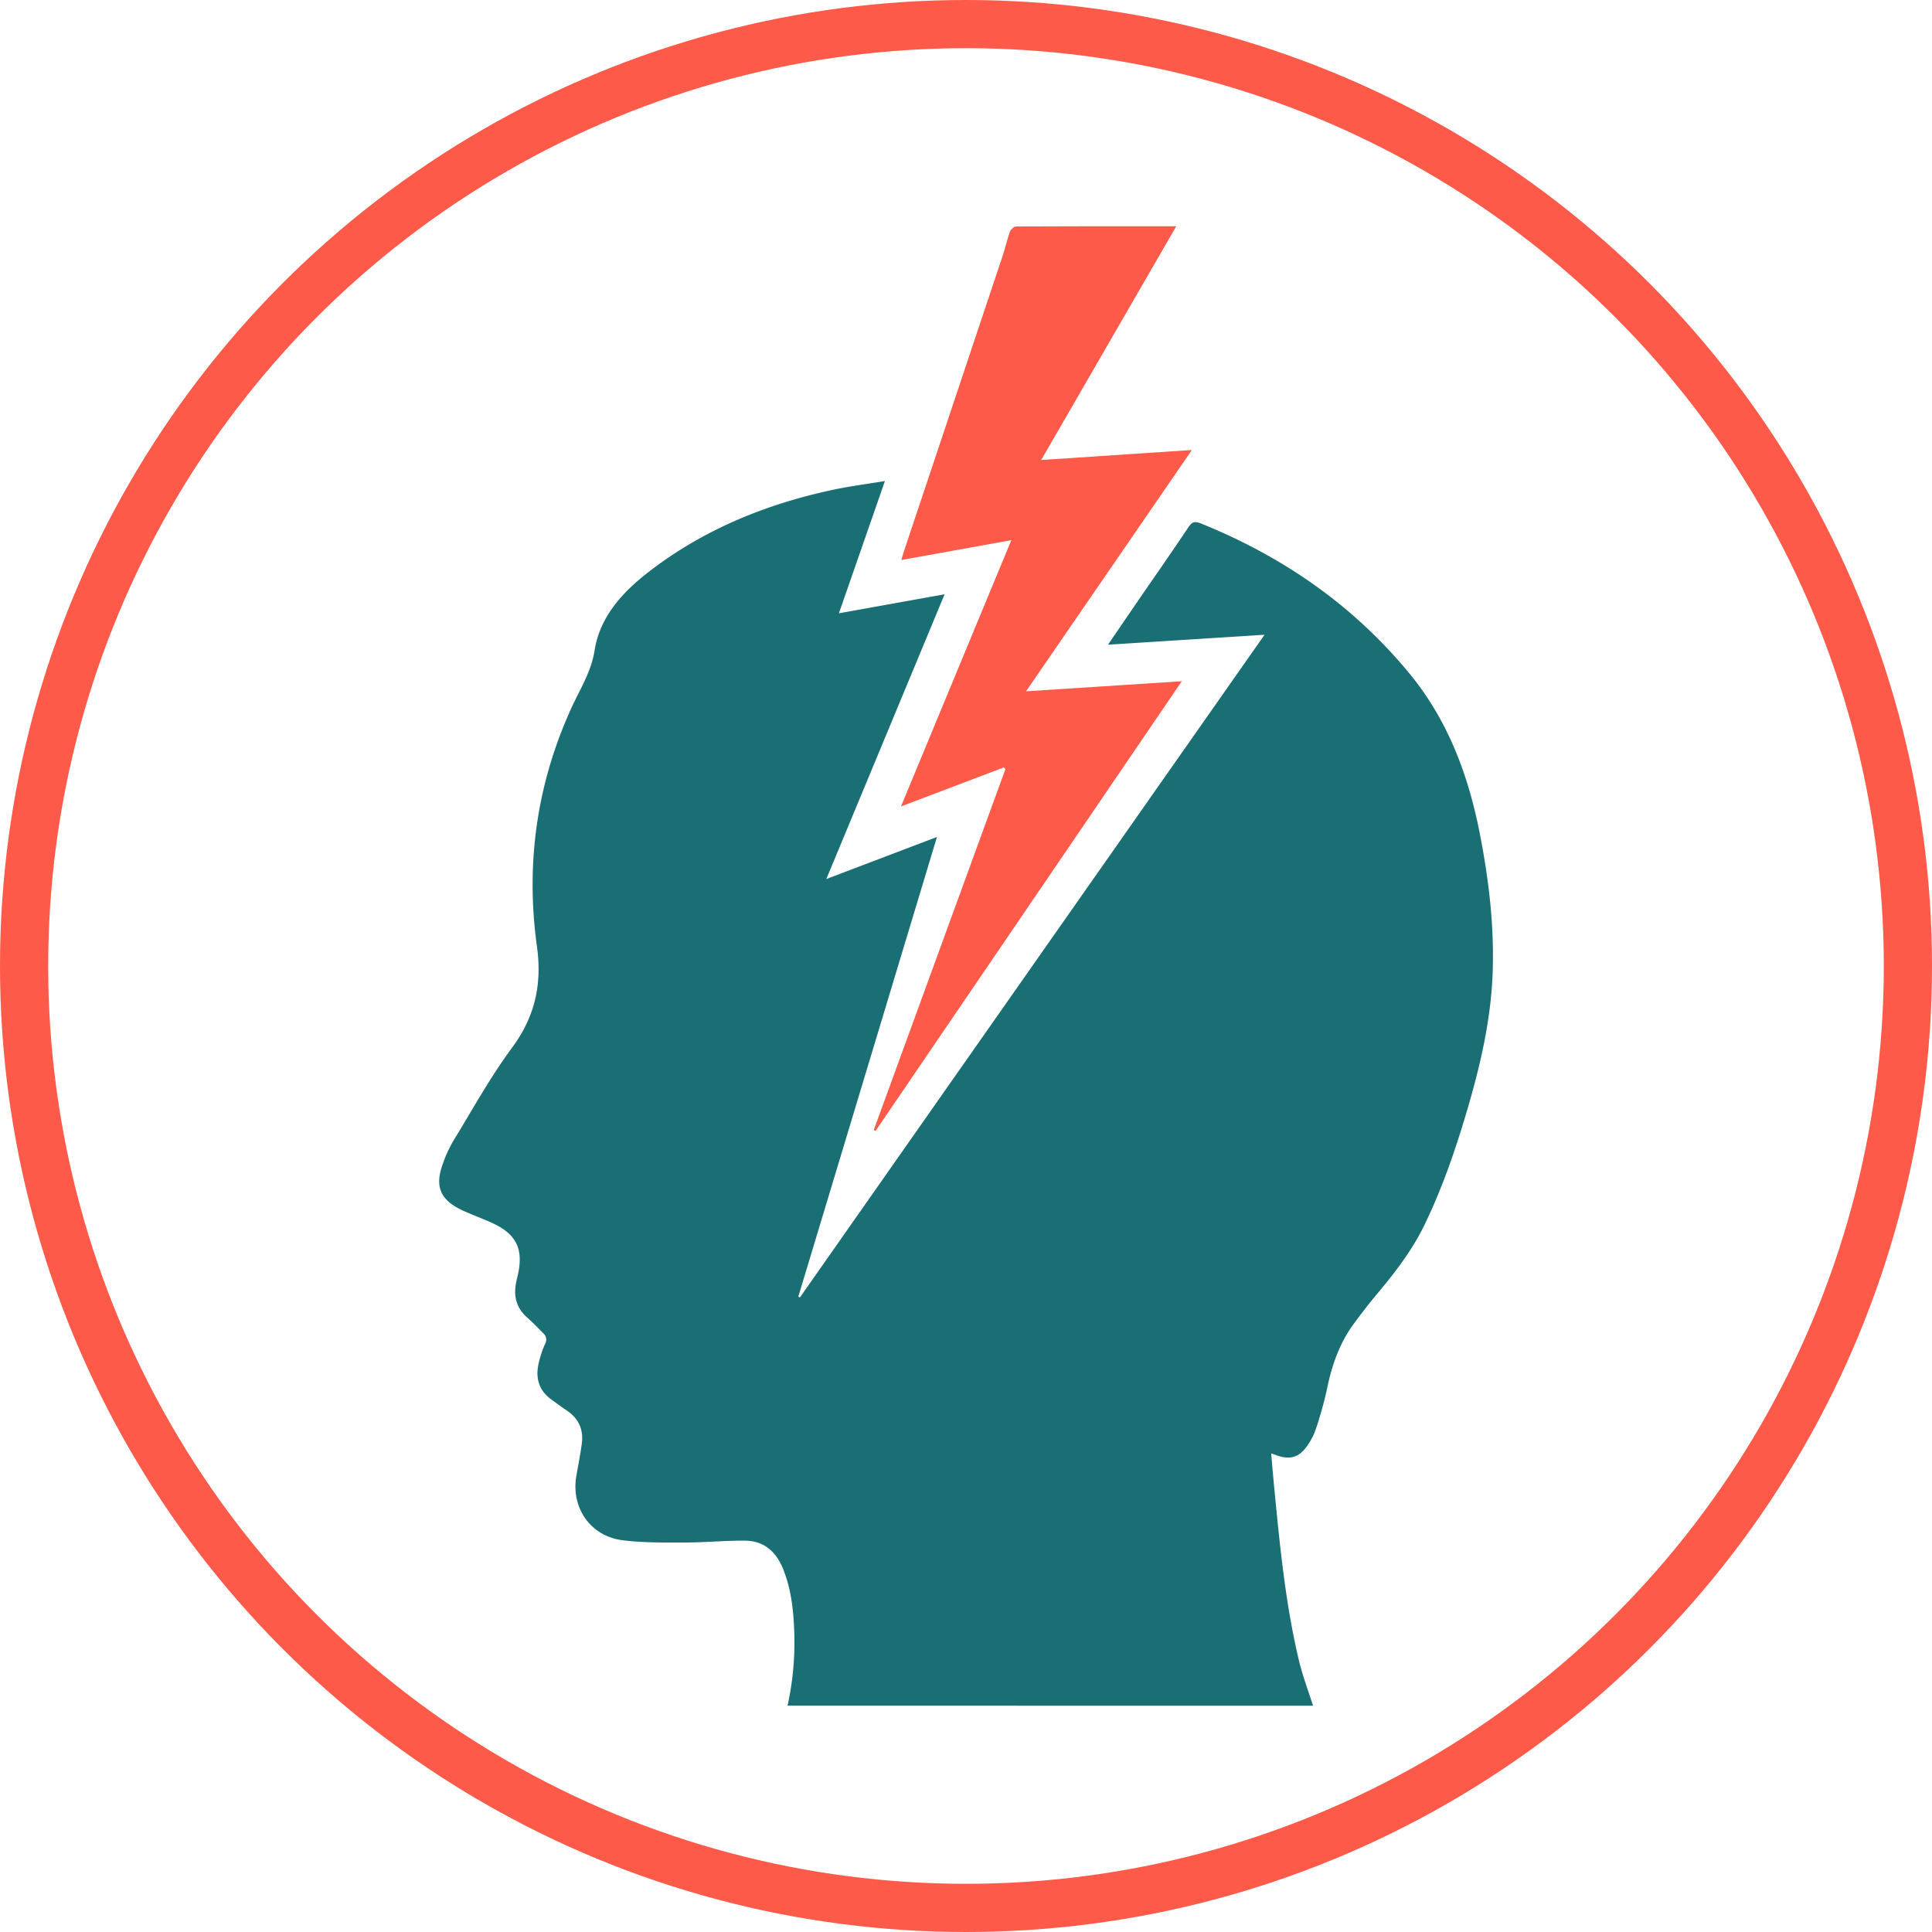 <svg xmlns="http://www.w3.org/2000/svg" viewBox="0 0 882 882"><defs><style>.cls-1{fill:#196f73;}.cls-2{fill:#fd5a49;}.cls-3{fill:none;stroke:#fd5a49;stroke-miterlimit:10;stroke-width:22px;}</style></defs><title>Headache</title><g id="Layer_2" data-name="Layer 2"><g id="Layer_8" data-name="Layer 8"><path class="cls-1" d="M359.53,778.68a134,134,0,0,0,2.91-37c-.45-8.75-1.67-17.36-5-25.57-3.2-7.84-8.74-12.69-17.32-12.76-9.18-.08-18.36.84-27.54.84-9.53,0-19.16.16-28.57-1.07-14.6-1.91-23.42-15-20.89-29.38.87-4.94,1.86-9.87,2.5-14.84.82-6.39-1.53-11.45-7-15.06-2.39-1.58-4.67-3.33-7-5-5.5-4-7.12-9.46-5.85-15.82a46.75,46.75,0,0,1,3.08-9.51,3.84,3.84,0,0,0-.78-4.8c-2.44-2.46-4.86-5-7.44-7.26-4.86-4.34-6.28-9.7-5-15.93.26-1.29.58-2.57.86-3.85,2.49-11.45-.79-18.22-11.49-23.21-4.55-2.12-9.31-3.78-13.86-5.89-10.22-4.75-12.81-11-8.9-21.48a58,58,0,0,1,4.62-10.09c8.79-14.37,16.95-29.25,26.94-42.75,10.49-14.18,13.71-29,11.33-46.19-5.35-38.62.14-75.81,16.82-111.2.15-.32.34-.63.5-1,3.61-7.38,7.6-14.24,9-22.94,2.38-15.18,12.52-26.38,24.39-35.6,25-19.44,53.61-31.12,84.4-37.71,7.56-1.62,15.26-2.61,23.74-4l-21,60.37,48.25-8.68-54,130,50.51-19.2L364.45,591.93l.72.4L577.29,289.78l-71.45,4.54c5-7.35,9.51-13.94,14-20.51,7.59-11,15.28-22,22.72-33.16,1.69-2.54,3-2.74,5.77-1.64,37.29,15.07,69.41,37.25,95.1,68.44,17.43,21.17,26.72,45.88,32,72.41,4.18,21.19,6.76,42.51,6,64.17-.79,21.94-5.8,43.08-12,64-5.21,17.54-11.18,34.79-19.19,51.29-5.66,11.64-13.46,21.71-21.7,31.54-3.53,4.21-6.88,8.59-10.17,13-6.7,9-10.35,19.26-12.55,30.2a177.83,177.83,0,0,1-5.21,18.62,28.54,28.54,0,0,1-3.58,7c-3.79,5.69-8.14,7-14.56,4.58-.53-.2-1.07-.38-2.16-.76.42,4.76.77,9.1,1.19,13.44,2.64,27.26,5.16,54.55,11.53,81.26,1.66,6.95,4.24,13.67,6.4,20.5Z"/><path class="cls-2" d="M468.4,315.6,539.51,311,399.71,516.28l-.83-.38L459,351.13l-.68-.81-47,17.84L461.7,246.59l-50.23,9.07c.5-1.68.85-3,1.28-4.25q22.51-67.33,45-134.66c1.21-3.63,2-7.39,3.32-11,.37-1,1.82-2.36,2.78-2.36,24.16-.13,48.33-.1,73.14-.1L475.32,210l68.8-4.56Z"/><circle class="cls-3" cx="441" cy="441" r="430"/></g></g></svg>